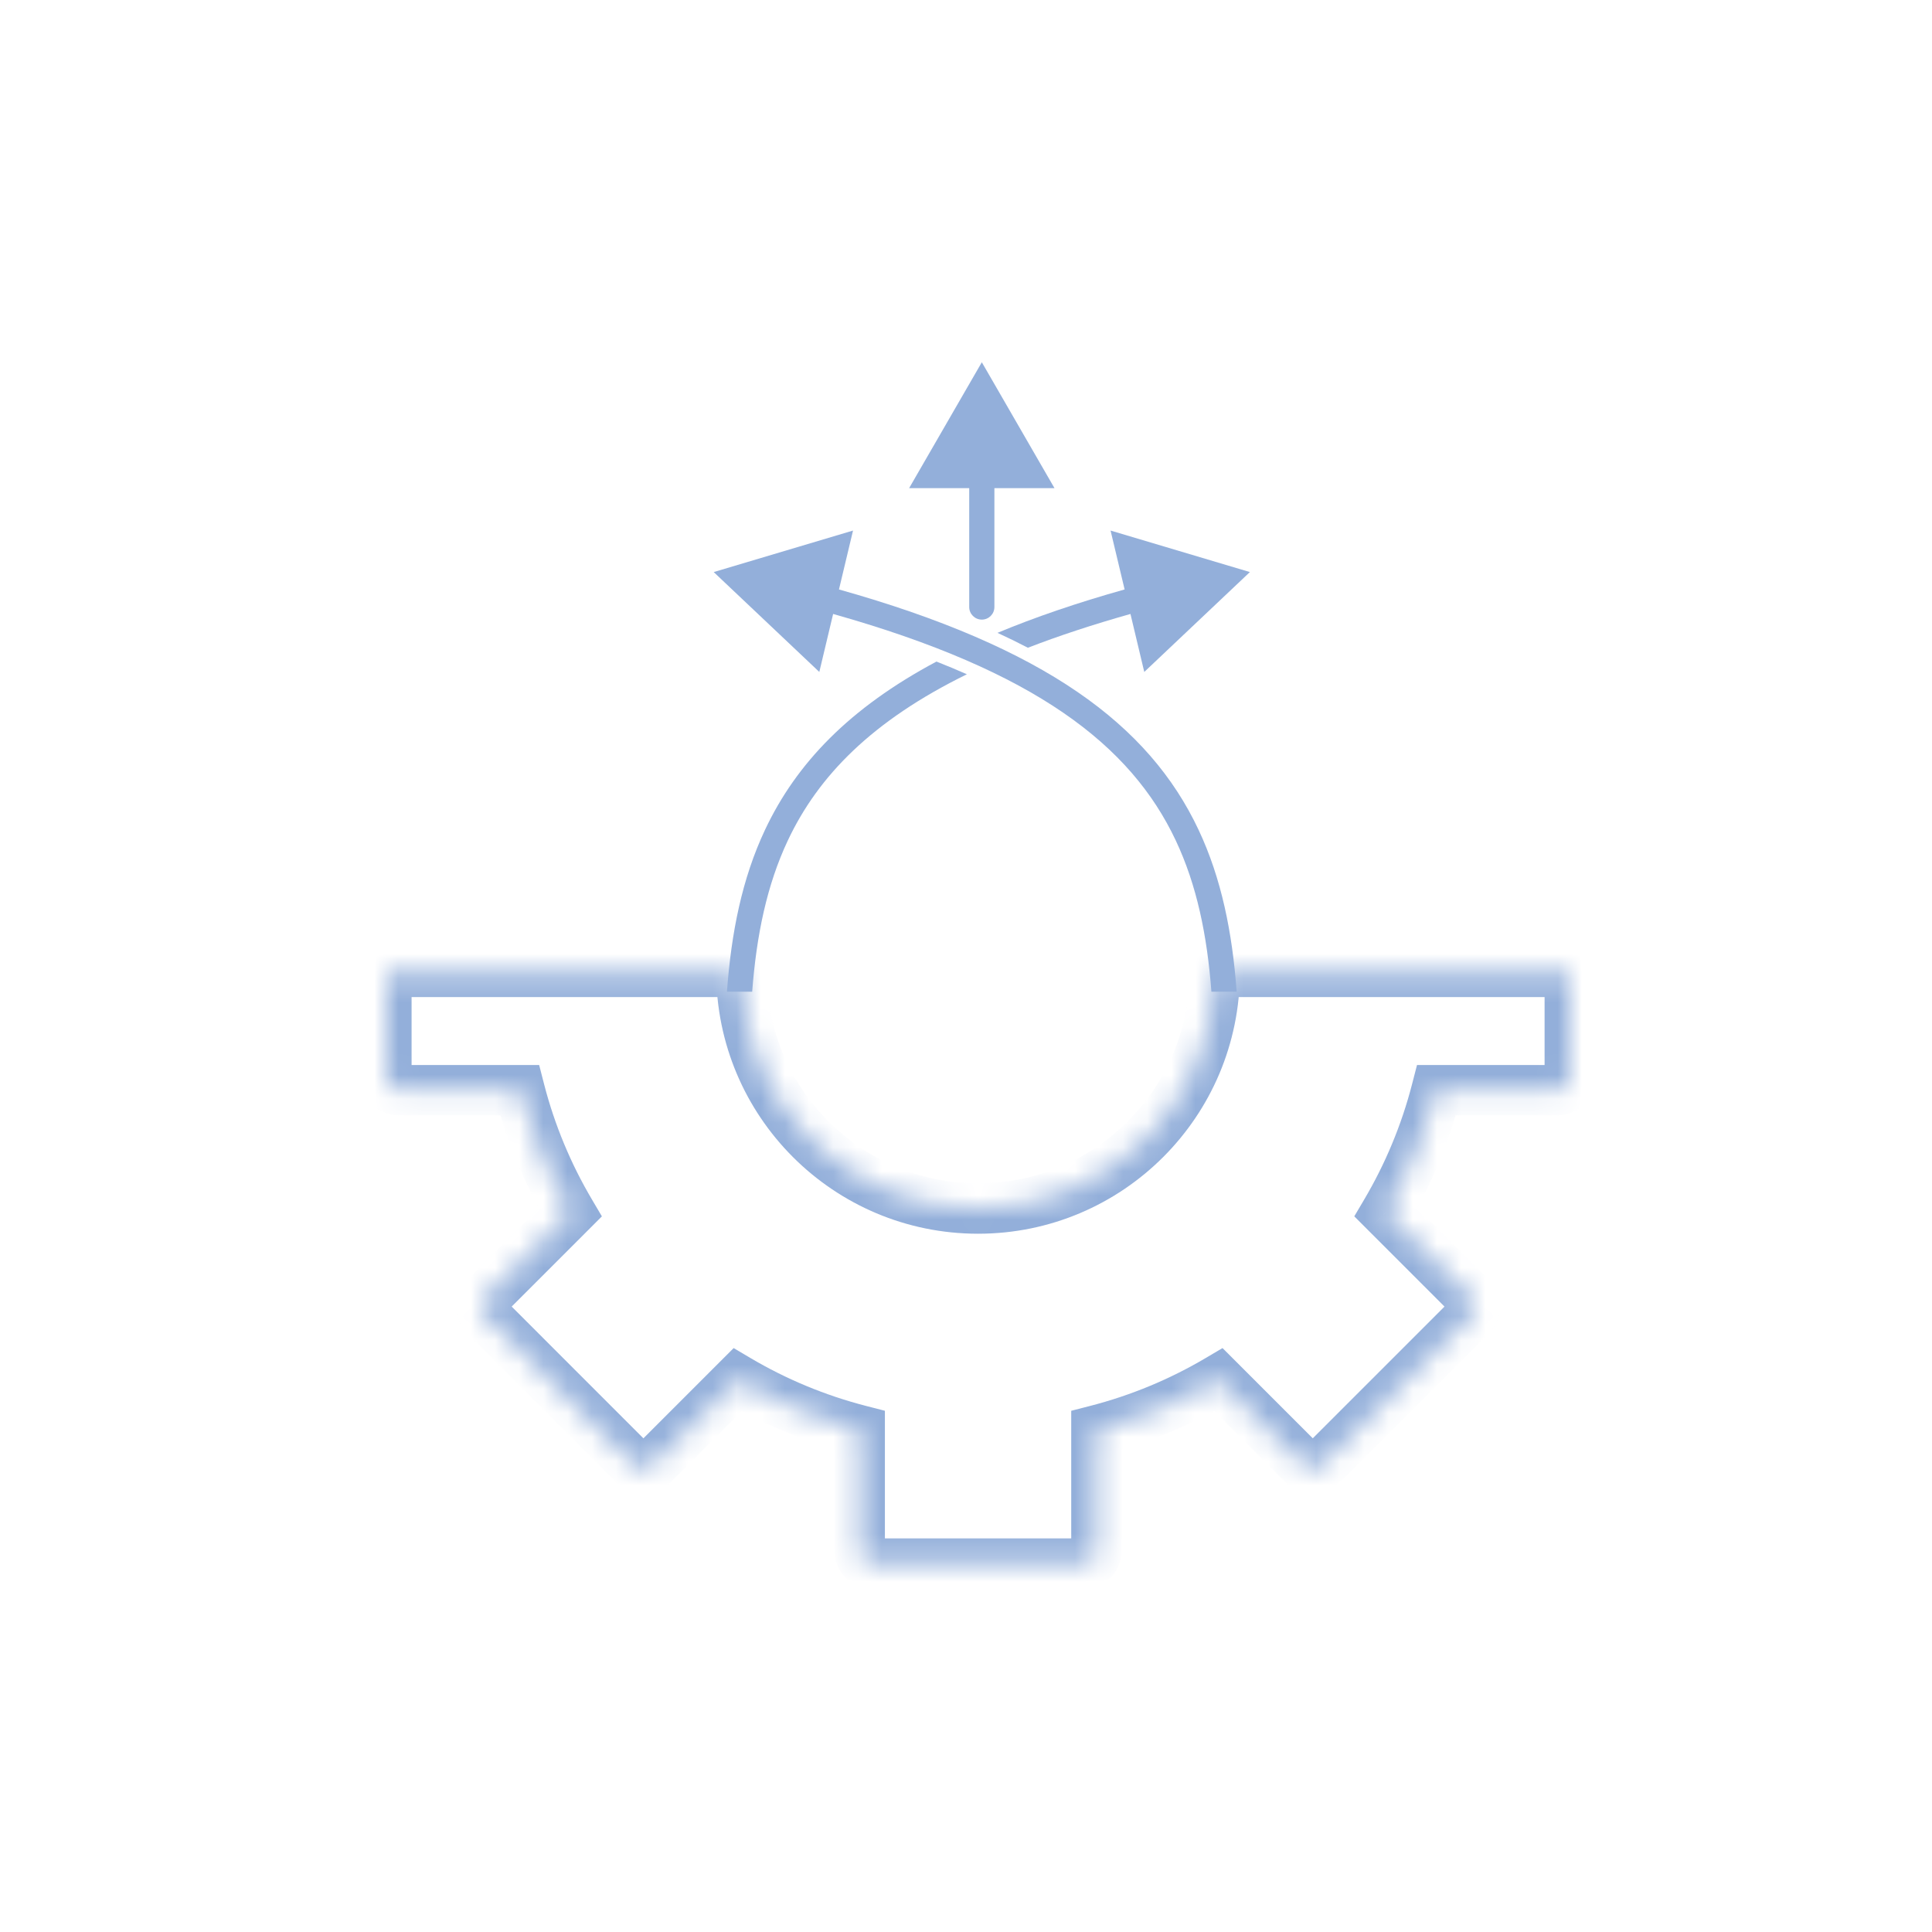 <?xml version="1.0" encoding="UTF-8"?> <svg xmlns="http://www.w3.org/2000/svg" width="80" height="80" viewBox="0 0 80 80" fill="none"><path d="M40.133 25.136C40.133 25.424 40.367 25.657 40.655 25.657C40.943 25.657 41.176 25.424 41.176 25.136H40.133ZM40.655 15L37.645 20.213H43.664L40.655 15ZM41.176 25.136V19.692H40.133V25.136H41.176Z" fill="#93AFDA"></path><path fill-rule="evenodd" clip-rule="evenodd" d="M47.382 27.824L51.755 23.688L45.986 21.969L46.568 24.408C44.596 24.962 42.849 25.56 41.303 26.205C41.74 26.406 42.159 26.611 42.563 26.822C43.834 26.33 45.245 25.864 46.81 25.423L47.382 27.824ZM31.678 34.361C32.975 31.607 35.177 29.314 38.777 27.394C39.215 27.567 39.634 27.742 40.037 27.92C36.114 29.845 33.884 32.123 32.621 34.805C31.753 36.65 31.325 38.721 31.146 41.064H30.101C30.281 38.613 30.727 36.38 31.678 34.361Z" fill="#93AFDA"></path><path fill-rule="evenodd" clip-rule="evenodd" d="M29.553 23.688L33.926 27.824L34.498 25.423C42.869 27.782 46.827 30.855 48.687 34.805C49.556 36.65 49.984 38.721 50.162 41.064H51.208C51.027 38.613 50.581 36.38 49.63 34.361C47.58 30.006 43.264 26.804 34.74 24.408L35.322 21.969L29.553 23.688Z" fill="#93AFDA"></path><mask id="path-4-inside-1_1236_7493" fill="white"><path fill-rule="evenodd" clip-rule="evenodd" d="M16 40.243V44.622C16 44.91 16.233 45.143 16.521 45.143H21.518C21.981 46.942 22.693 48.641 23.614 50.201L20.081 53.734C19.878 53.938 19.878 54.268 20.081 54.471L26.274 60.664C26.477 60.867 26.807 60.867 27.011 60.664L30.545 57.13C32.104 58.051 33.802 58.763 35.6 59.226V64.222C35.6 64.51 35.833 64.743 36.121 64.743H44.879C45.166 64.743 45.4 64.51 45.4 64.222V59.226C47.198 58.763 48.897 58.051 50.457 57.13L53.99 60.663C54.194 60.867 54.524 60.867 54.728 60.663L60.92 54.471C61.124 54.267 61.124 53.938 60.92 53.734L57.386 50.2C58.308 48.64 59.02 46.942 59.483 45.143H64.479C64.767 45.143 65 44.91 65 44.622V35.864C65 35.858 65 35.851 65 35.844V40.243H50.3C50.3 45.656 45.912 50.043 40.5 50.043C35.087 50.043 30.7 45.656 30.7 40.243H16Z"></path></mask><path d="M16 40.243V39.201H14.957V40.243H16ZM21.518 45.143L22.527 44.883L22.326 44.101H21.518V45.143ZM23.614 50.201L24.352 50.938L24.923 50.367L24.512 49.67L23.614 50.201ZM20.081 53.734L19.344 52.997L19.344 52.997L20.081 53.734ZM20.081 54.471L19.344 55.209H19.344L20.081 54.471ZM26.274 60.664L27.011 59.927L26.274 60.664ZM30.545 57.13L31.075 56.233L30.379 55.821L29.807 56.393L30.545 57.13ZM35.6 59.226H36.642V58.417L35.86 58.216L35.6 59.226ZM45.4 59.226L45.14 58.216L44.357 58.418V59.226H45.4ZM50.457 57.13L51.194 56.392L50.622 55.821L49.926 56.232L50.457 57.13ZM60.92 53.734L60.183 54.471L60.92 53.734ZM57.386 50.2L56.489 49.67L56.078 50.366L56.649 50.937L57.386 50.2ZM59.483 45.143V44.101H58.675L58.473 44.883L59.483 45.143ZM65 35.844L66.042 35.803L63.957 35.844H65ZM65 40.243V41.286H66.043V40.243H65ZM50.3 40.243V39.201H49.257L49.257 40.243L50.3 40.243ZM30.7 40.243L31.742 40.243L31.742 39.201H30.7V40.243ZM14.957 40.243V44.622H17.043V40.243H14.957ZM14.957 44.622C14.957 45.486 15.658 46.186 16.521 46.186V44.101C16.809 44.101 17.043 44.334 17.043 44.622H14.957ZM16.521 46.186H21.518V44.101H16.521V46.186ZM20.508 45.403C20.996 47.298 21.746 49.088 22.717 50.731L24.512 49.67C23.639 48.194 22.965 46.586 22.527 44.883L20.508 45.403ZM22.877 49.464L19.344 52.997L20.819 54.471L24.352 50.938L22.877 49.464ZM19.344 52.997C18.733 53.608 18.733 54.598 19.344 55.209L20.819 53.734C21.022 53.938 21.022 54.268 20.819 54.471L19.344 52.997ZM19.344 55.209L25.537 61.401L27.011 59.927L20.819 53.734L19.344 55.209ZM25.537 61.401C26.147 62.012 27.137 62.012 27.748 61.401L26.274 59.927C26.477 59.723 26.807 59.723 27.011 59.927L25.537 61.401ZM27.748 61.401L31.282 57.867L29.807 56.393L26.274 59.927L27.748 61.401ZM30.014 58.028C31.657 58.998 33.446 59.748 35.34 60.235L35.86 58.216C34.158 57.778 32.551 57.105 31.075 56.233L30.014 58.028ZM34.557 59.226V64.222H36.642V59.226H34.557ZM34.557 64.222C34.557 65.086 35.257 65.786 36.121 65.786V63.701C36.409 63.701 36.642 63.934 36.642 64.222H34.557ZM36.121 65.786H44.879V63.701H36.121V65.786ZM44.879 65.786C45.742 65.786 46.442 65.086 46.442 64.222H44.357C44.357 63.934 44.591 63.701 44.879 63.701V65.786ZM46.442 64.222V59.226H44.357V64.222H46.442ZM45.66 60.236C47.555 59.748 49.344 58.998 50.987 58.027L49.926 56.232C48.45 57.105 46.842 57.778 45.14 58.216L45.66 60.236ZM49.719 57.867L53.253 61.401L54.728 59.926L51.194 56.392L49.719 57.867ZM53.253 61.401C53.864 62.011 54.854 62.011 55.465 61.401L53.99 59.926C54.194 59.723 54.524 59.723 54.728 59.926L53.253 61.401ZM55.465 61.401L61.657 55.208L60.183 53.734L53.99 59.926L55.465 61.401ZM61.657 55.208C62.268 54.598 62.268 53.607 61.657 52.997L60.183 54.471C59.979 54.267 59.979 53.938 60.183 53.734L61.657 55.208ZM61.657 52.997L58.124 49.463L56.649 50.937L60.183 54.471L61.657 52.997ZM58.284 50.73C59.255 49.088 60.005 47.298 60.492 45.403L58.473 44.883C58.035 46.585 57.361 48.193 56.489 49.67L58.284 50.73ZM59.483 46.186H64.479V44.101H59.483V46.186ZM64.479 46.186C65.343 46.186 66.043 45.486 66.043 44.622H63.958C63.958 44.334 64.191 44.101 64.479 44.101V46.186ZM66.043 44.622V35.864H63.958V44.622H66.043ZM66.043 35.864C66.043 35.844 66.043 35.823 66.042 35.803L63.958 35.885C63.958 35.878 63.958 35.871 63.958 35.864H66.043ZM63.957 35.844V40.243H66.043V35.844H63.957ZM65 39.201H50.3V41.286H65V39.201ZM40.5 51.086C46.488 51.086 51.342 46.231 51.342 40.243L49.257 40.243C49.257 45.08 45.336 49.001 40.5 49.001V51.086ZM29.657 40.243C29.657 46.231 34.511 51.086 40.5 51.086V49.001C35.663 49.001 31.742 45.08 31.742 40.243L29.657 40.243ZM30.7 39.201H16V41.286H30.7V39.201Z" fill="#93AFDA" mask="url(#path-4-inside-1_1236_7493)"></path></svg> 